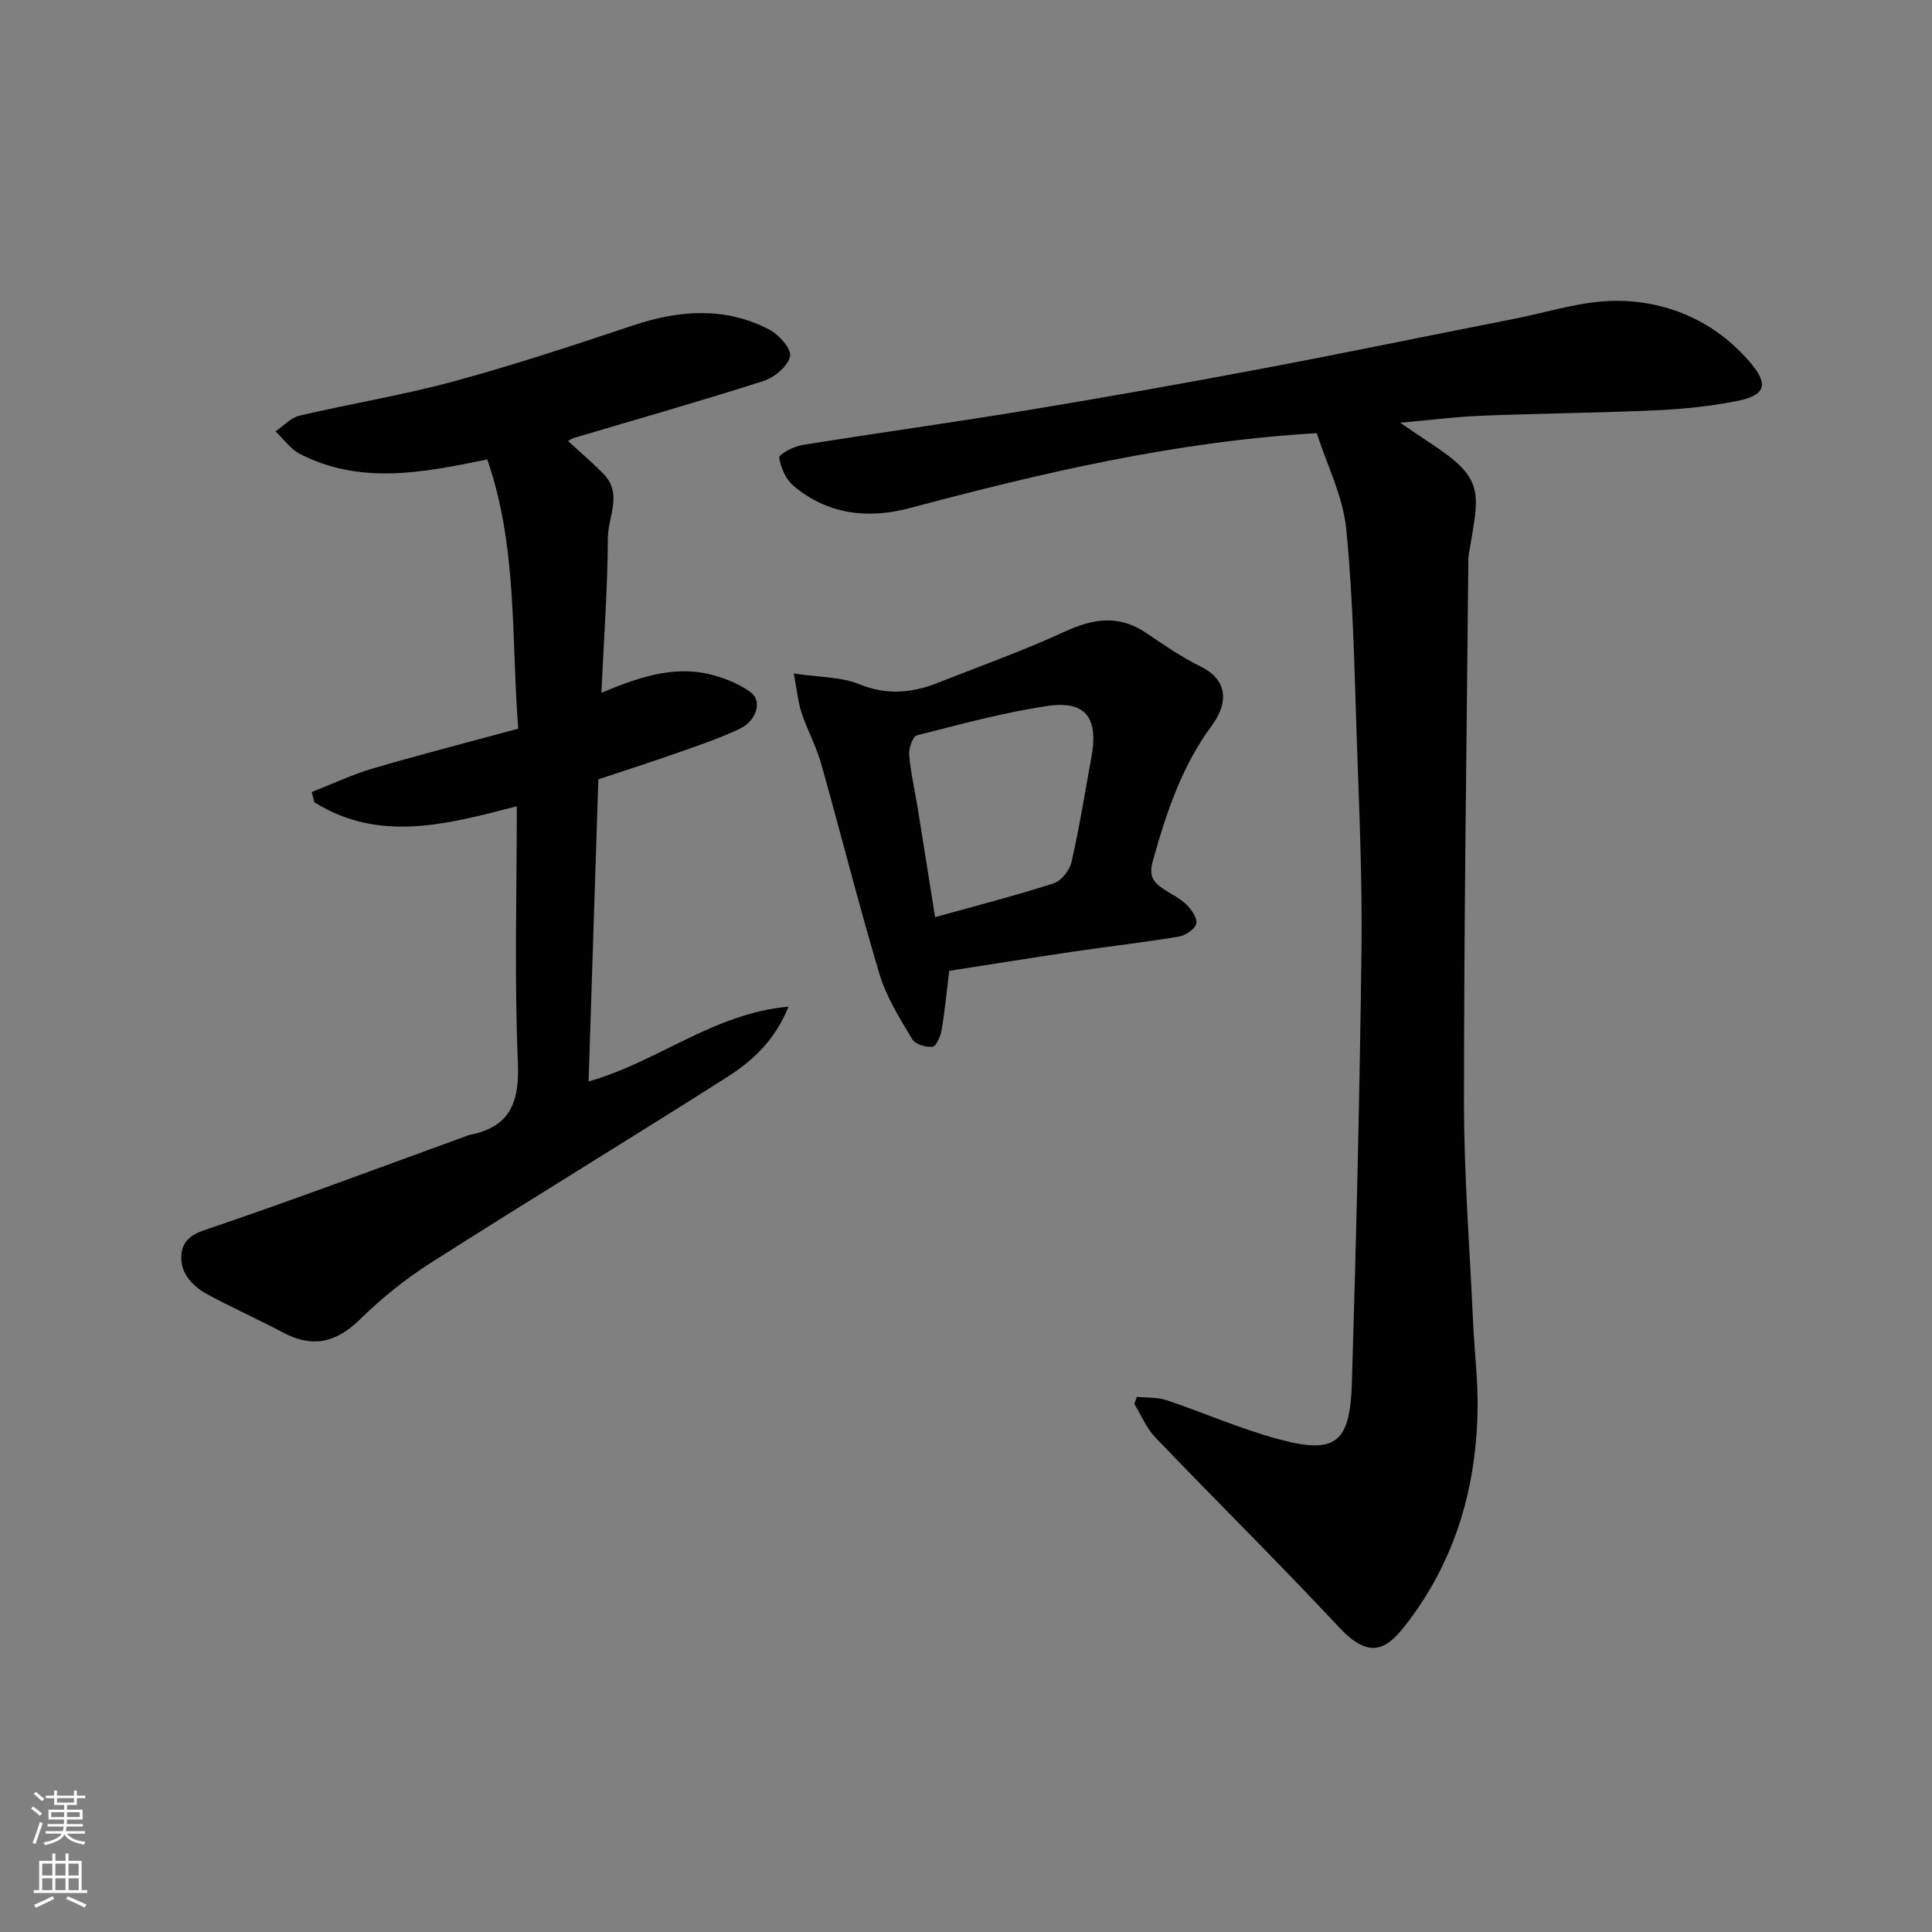 <svg enable-background="new 0 0 400 400" viewBox="0 0 400 400" xmlns="http://www.w3.org/2000/svg"><rect x="0" y="0" width="400" height="400" fill="#808080" stroke="none"/><g fill="#010000"><path d="m289.88 87.52c2.61 1.76 4.58 3.13 6.58 4.44 10.74 7.05 9.83 9.87 7.91 21.25-.14.81-.35 1.62-.36 2.44-.35 37.42-.91 74.84-.91 112.25 0 15.36 1.2 30.73 1.9 46.09.26 5.77.98 11.54.92 17.3-.16 16.24-4.43 31.29-14.31 44.37-3.96 5.25-7.51 8.58-14.27 1.35-12.48-13.35-25.49-26.2-38.13-39.4-1.85-1.93-2.92-4.6-4.36-6.93.17-.49.35-.99.52-1.48 2.04.21 4.19.05 6.09.68 7.7 2.58 15.19 5.89 23 8.02 11.97 3.27 15.05 1.01 15.43-11.49.91-29.85 1.62-59.71 1.99-89.56.18-14.42-.45-28.86-.95-43.28-.51-14.7-.75-29.45-2.21-44.07-.68-6.77-4-13.28-6.1-19.82-29.29 1.72-56.86 8.21-84.3 15.52-8.58 2.29-16.99 1.35-24.05-4.64-1.57-1.33-2.63-3.74-2.94-5.81-.1-.65 2.95-2.32 4.7-2.6 15.48-2.5 31.02-4.63 46.5-7.19 16.25-2.68 32.47-5.56 48.66-8.62 17.45-3.29 34.84-6.9 52.26-10.32 7.19-1.41 14.42-3.83 21.6-3.74 10.67.13 20.32 4.52 27.37 12.84 3.95 4.66 2.98 6.8-3.05 7.96-5.44 1.05-11.01 1.62-16.55 1.87-11.92.54-23.86.63-35.78 1.11-5.4.2-10.79.9-17.16 1.46z"/><path d="m124.51 143.45c8.63-3.67 16.12-5.91 24.08-3.4 2.43.77 4.91 1.82 6.91 3.35 2.31 1.75 1.17 5.81-2.32 7.47-4.09 1.95-8.44 3.41-12.73 4.93-5.36 1.89-10.78 3.62-16.57 5.55-.67 20.71-1.34 41.38-2.02 62.55 14.23-3.99 25.82-14.09 41.39-15.48-2.91 7.16-7.6 11.34-12.82 14.65-20.37 12.94-41 25.49-61.36 38.46-5.22 3.33-10.14 7.32-14.56 11.65-4.92 4.82-9.82 5.95-15.9 2.71-5.2-2.77-10.6-5.15-15.77-7.97-3.3-1.8-5.84-4.79-5.22-8.66.58-3.64 4-4.32 7.32-5.46 17.23-5.9 34.29-12.3 51.41-18.52.31-.11.61-.26.93-.32 8.42-1.66 10.29-6.81 9.94-15.04-.74-17.45-.22-34.95-.22-52.99-14.38 3.71-28.47 7.62-41.92-.84-.18-.7-.36-1.4-.54-2.11 4.19-1.64 8.3-3.59 12.6-4.86 9.82-2.88 19.74-5.43 30.15-8.25-1.45-18.86-.13-37.7-6.41-55.76-13.36 2.78-26.27 5.29-38.78-1.13-1.97-1.01-3.38-3.08-5.06-4.66 1.65-1.12 3.15-2.84 4.96-3.26 10.6-2.49 21.4-4.24 31.9-7.09 12.55-3.41 24.92-7.5 37.26-11.62 9.56-3.19 18.97-3.85 28.09.87 2 1.03 4.67 4.06 4.33 5.54-.47 2.06-3.23 4.38-5.48 5.11-12.99 4.16-26.12 7.89-39.2 11.78-.47.14-.89.44-1.31.65 2.47 2.28 5.07 4.46 7.42 6.89 3.92 4.06.85 8.83.84 13.2-.05 10.39-.82 20.79-1.34 32.06z"/><path d="m196.53 201c-.56 4.51-.93 8.43-1.59 12.3-.22 1.27-1.11 3.34-1.86 3.42-1.38.14-3.59-.5-4.21-1.56-2.54-4.29-5.33-8.64-6.74-13.35-4.34-14.48-8.01-29.15-12.12-43.7-1.01-3.58-2.86-6.92-4.03-10.47-.76-2.3-.98-4.77-1.64-8.2 5.32.8 9.8.68 13.6 2.23 5.73 2.34 10.95 1.8 16.34-.34 8.75-3.47 17.64-6.62 26.17-10.56 5.94-2.74 11.27-3.54 16.91.31 3.64 2.48 7.32 4.99 11.25 6.93 5.24 2.59 6.03 7.12 2.29 12.19-6.24 8.46-9.45 18.1-12.22 28.07-.84 3.04.02 4.28 2.03 5.67 1.61 1.11 3.47 1.94 4.85 3.27 1.08 1.04 2.37 2.86 2.12 4-.26 1.15-2.23 2.47-3.61 2.7-7.25 1.21-14.56 2.04-21.83 3.11-8.68 1.28-17.34 2.68-25.71 3.98zm-2.93-11.11c8.53-2.38 16.63-4.45 24.57-7.01 1.58-.51 3.29-2.71 3.68-4.42 1.63-7.13 2.77-14.38 4.1-21.58 1.52-8.21-1.11-11.88-9.02-10.72-9.14 1.34-18.13 3.8-27.1 6.09-.86.22-1.72 2.71-1.6 4.06.32 3.71 1.19 7.37 1.78 11.06 1.18 7.35 2.34 14.7 3.59 22.52z"/></g><path d="m6.44 374.46.42-.45c.65.47 1.27.95 1.85 1.44l-.45.49c-.65-.56-1.25-1.06-1.82-1.48m.93 7.33-.63-.26c.55-1.36 1.05-2.8 1.52-4.33.19.1.38.19.59.27-.46 1.29-.95 2.73-1.48 4.32m-.38-10.38.44-.42c.43.34 1.01.82 1.74 1.44l-.49.49c-.53-.51-1.09-1.01-1.69-1.51m2.5.35h1.72v-1.04h.59v1.04h3.52v-1.04h.59v1.04h1.75v.53h-1.75v1.42h-2.03v.97h3.22v2.03h-3.24c0 .35-.01.66-.03.93h3.32v.53h-3.37c-.03.27-.08.58-.15.94h3.96v.53h-3.71c.67.92 1.93 1.48 3.79 1.68-.13.24-.23.44-.29.59-2.13-.38-3.48-1.08-4.04-2.12-.43.97-1.77 1.72-4.03 2.23-.09-.19-.2-.37-.33-.55 2.1-.42 3.37-1.03 3.81-1.83h-3.36v-.53h3.58c.08-.29.13-.61.16-.94h-3.33v-.53h3.39c.02-.27.04-.58.04-.93h-3.23v-2.03h3.25v-.97h-2.07v-1.42h-1.73zm1.12 3.44v1h2.65c.01-.3.02-.44.01-.4v-.25-.35zm1.19-2h3.52v-.91h-3.52zm4.71 2h-2.63v.59c0 .15-.01.28-.01.4h2.64z" fill="#fafbfa"/><path d="m13.56 383.74h.63v1.52h2.72v6.07h1.13v.6h-11.06v-.6h1.13v-6.07h2.73v-1.52h.63v1.52h2.1v-1.52zm-2.69 8.83.38.56c-1.24.63-2.53 1.25-3.85 1.85-.1-.21-.21-.42-.34-.63 1.36-.55 2.63-1.15 3.81-1.78m-2.13-4.27h2.1v-2.45h-2.1zm0 3.04h2.1v-2.46h-2.1zm2.72-3.04h2.1v-2.45h-2.1zm0 3.04h2.1v-2.46h-2.1zm6.07 3.6c-1.41-.71-2.7-1.3-3.86-1.78l.35-.56c1.45.62 2.75 1.19 3.88 1.72zm-1.25-9.09h-2.1v2.45h2.1zm-2.09 5.49h2.1v-2.46h-2.1z" fill="#fafbfa"/></svg>